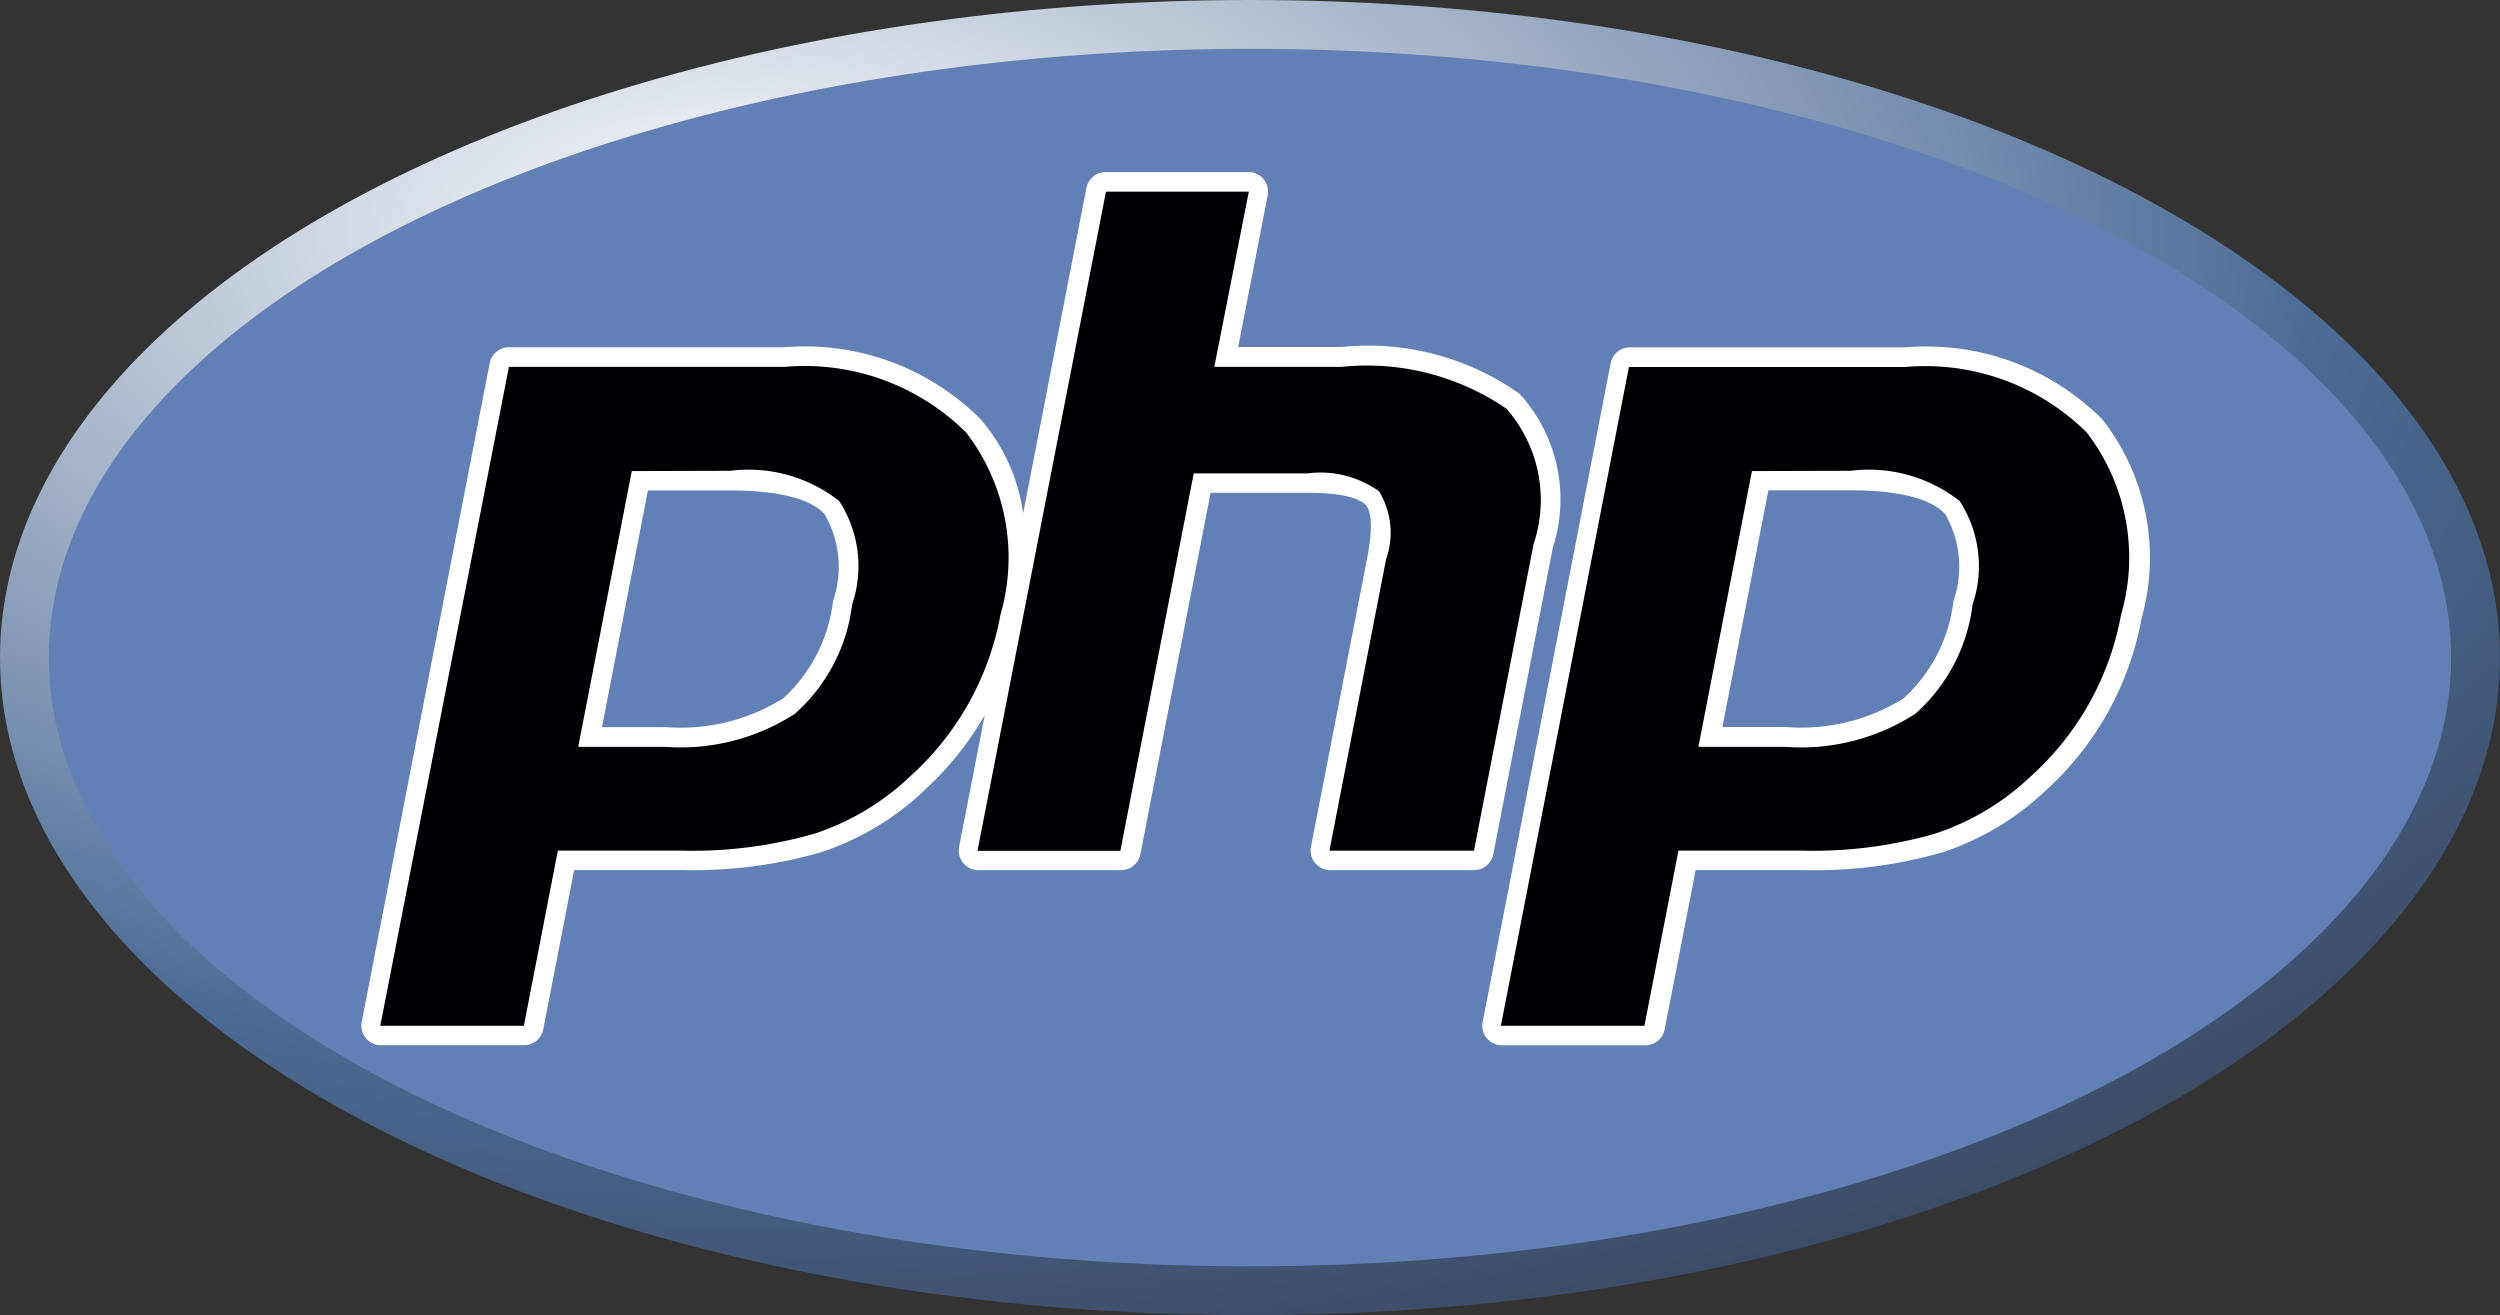<?xml version="1.0" encoding="UTF-8"?> <svg xmlns="http://www.w3.org/2000/svg" xmlns:xlink="http://www.w3.org/1999/xlink" width="100.039" height="52.628" viewBox="0 0 100.039 52.628"><rect x="0" y="0" width="100.039" height="52.628" fill="#333333" stroke="none"/><defs><radialGradient id="radial-gradient" cx="0.3" cy="0.176" r="1.248" gradientUnits="objectBoundingBox"><stop offset="0" stop-color="#fff"></stop><stop offset="0.5" stop-color="#4c6b96"></stop><stop offset="1" stop-color="#231f20"></stop></radialGradient></defs><g id="php" transform="translate(-0.465)"><ellipse id="Ellipse_518" data-name="Ellipse 518" cx="50.019" cy="26.314" rx="50.019" ry="26.314" transform="translate(0.465)" fill="url(#radial-gradient)"></ellipse><ellipse id="Ellipse_519" data-name="Ellipse 519" cx="48.065" cy="24.359" rx="48.065" ry="24.359" transform="translate(2.419 1.954)" fill="#6280b6"></ellipse><path id="Path_9550" data-name="Path 9550" d="M67.741,37.755l2.383-12.269a6.259,6.259,0,0,0-1.329-6.142,10.47,10.47,0,0,0-7.146-1.876H57.53l1.182-6.073a.782.782,0,0,0-.622-.915.774.774,0,0,0-.146-.014H52.228a.782.782,0,0,0-.768.632L48.927,24.125a7.328,7.328,0,0,0-1.7-3.766,9.946,9.946,0,0,0-7.86-2.883H28.35a.782.782,0,0,0-.768.632L22.459,44.475a.783.783,0,0,0,.622.916.774.774,0,0,0,.146.014h5.727a.781.781,0,0,0,.768-.632l1.24-6.377h4.287a18.471,18.471,0,0,0,5.6-.715,10.958,10.958,0,0,0,4.109-2.461A12.643,12.643,0,0,0,47.39,32.2l-1.026,5.27a.782.782,0,0,0,.622.915.774.774,0,0,0,.146.014h5.717a.782.782,0,0,0,.768-.633L56.428,23.3h3.909c1.664,0,2.144.332,2.287.476s.357.589.089,2.033L60.444,37.469a.783.783,0,0,0,.622.916.774.774,0,0,0,.146.014H67A.784.784,0,0,0,67.741,37.755ZM41.32,27.63a6.251,6.251,0,0,1-2,3.9,7.757,7.757,0,0,1-4.7,1.147H32.073l1.84-9.471H37.2c2.419,0,3.391.518,3.783.95A4.217,4.217,0,0,1,41.32,27.63Z" transform="translate(-7.52 -3.581)" fill="#fff"></path><path id="Path_9551" data-name="Path 9551" d="M115.442,23.993a9.948,9.948,0,0,0-7.861-2.883H96.537a.783.783,0,0,0-.768.632L90.646,48.109a.782.782,0,0,0,.622.915.725.725,0,0,0,.147.014h5.745a.782.782,0,0,0,.768-.633l1.24-6.377h4.288a18.453,18.453,0,0,0,5.6-.714,10.959,10.959,0,0,0,4.109-2.462,12.239,12.239,0,0,0,3.844-6.885A8.978,8.978,0,0,0,115.442,23.993Zm-5.957,7.267a6.253,6.253,0,0,1-2,3.9,7.757,7.757,0,0,1-4.709,1.143h-2.537l1.84-9.472h3.291c2.419,0,3.391.518,3.784.951A4.219,4.219,0,0,1,109.485,31.26Z" transform="translate(-30.851 -7.211)" fill="#fff"></path><path id="Path_9552" data-name="Path 9552" d="M37.6,26.458a5.876,5.876,0,0,1,4.362,1.208,4.787,4.787,0,0,1,.518,4.148,6.951,6.951,0,0,1-2.293,4.37,8.432,8.432,0,0,1-5.173,1.322H31.52l2.144-11.036Zm-14,22.208h5.745l1.361-7.009h4.92a17.629,17.629,0,0,0,5.359-.682,10.154,10.154,0,0,0,3.823-2.294,11.455,11.455,0,0,0,3.608-6.459,8.218,8.218,0,0,0-1.376-7.3A9.176,9.176,0,0,0,39.777,22.3H28.748Z" transform="translate(-7.918 -7.619)" fill="#000004"></path><path id="Path_9553" data-name="Path 9553" d="M65.065,11.661h5.716L69.4,18.671h5.077a9.887,9.887,0,0,1,6.61,1.672,5.531,5.531,0,0,1,1.089,5.417L79.792,38.029H74.007l2.268-11.666a3.164,3.164,0,0,0-.286-2.715,4.006,4.006,0,0,0-2.858-.714H68.576L65.64,38.039H59.923Z" transform="translate(-20.344 -3.99)" fill="#000004"></path><path id="Path_9554" data-name="Path 9554" d="M105.756,26.458a5.875,5.875,0,0,1,4.362,1.208,4.787,4.787,0,0,1,.518,4.148,6.955,6.955,0,0,1-2.294,4.37,8.434,8.434,0,0,1-5.184,1.322H99.665l2.143-11.036ZM91.762,48.666h5.744l1.361-7.009h4.92a17.631,17.631,0,0,0,5.359-.682,10.157,10.157,0,0,0,3.823-2.294,11.456,11.456,0,0,0,3.609-6.459,8.219,8.219,0,0,0-1.376-7.3,9.176,9.176,0,0,0-7.271-2.616H96.885Z" transform="translate(-31.238 -7.619)" fill="#000004"></path></g></svg> 